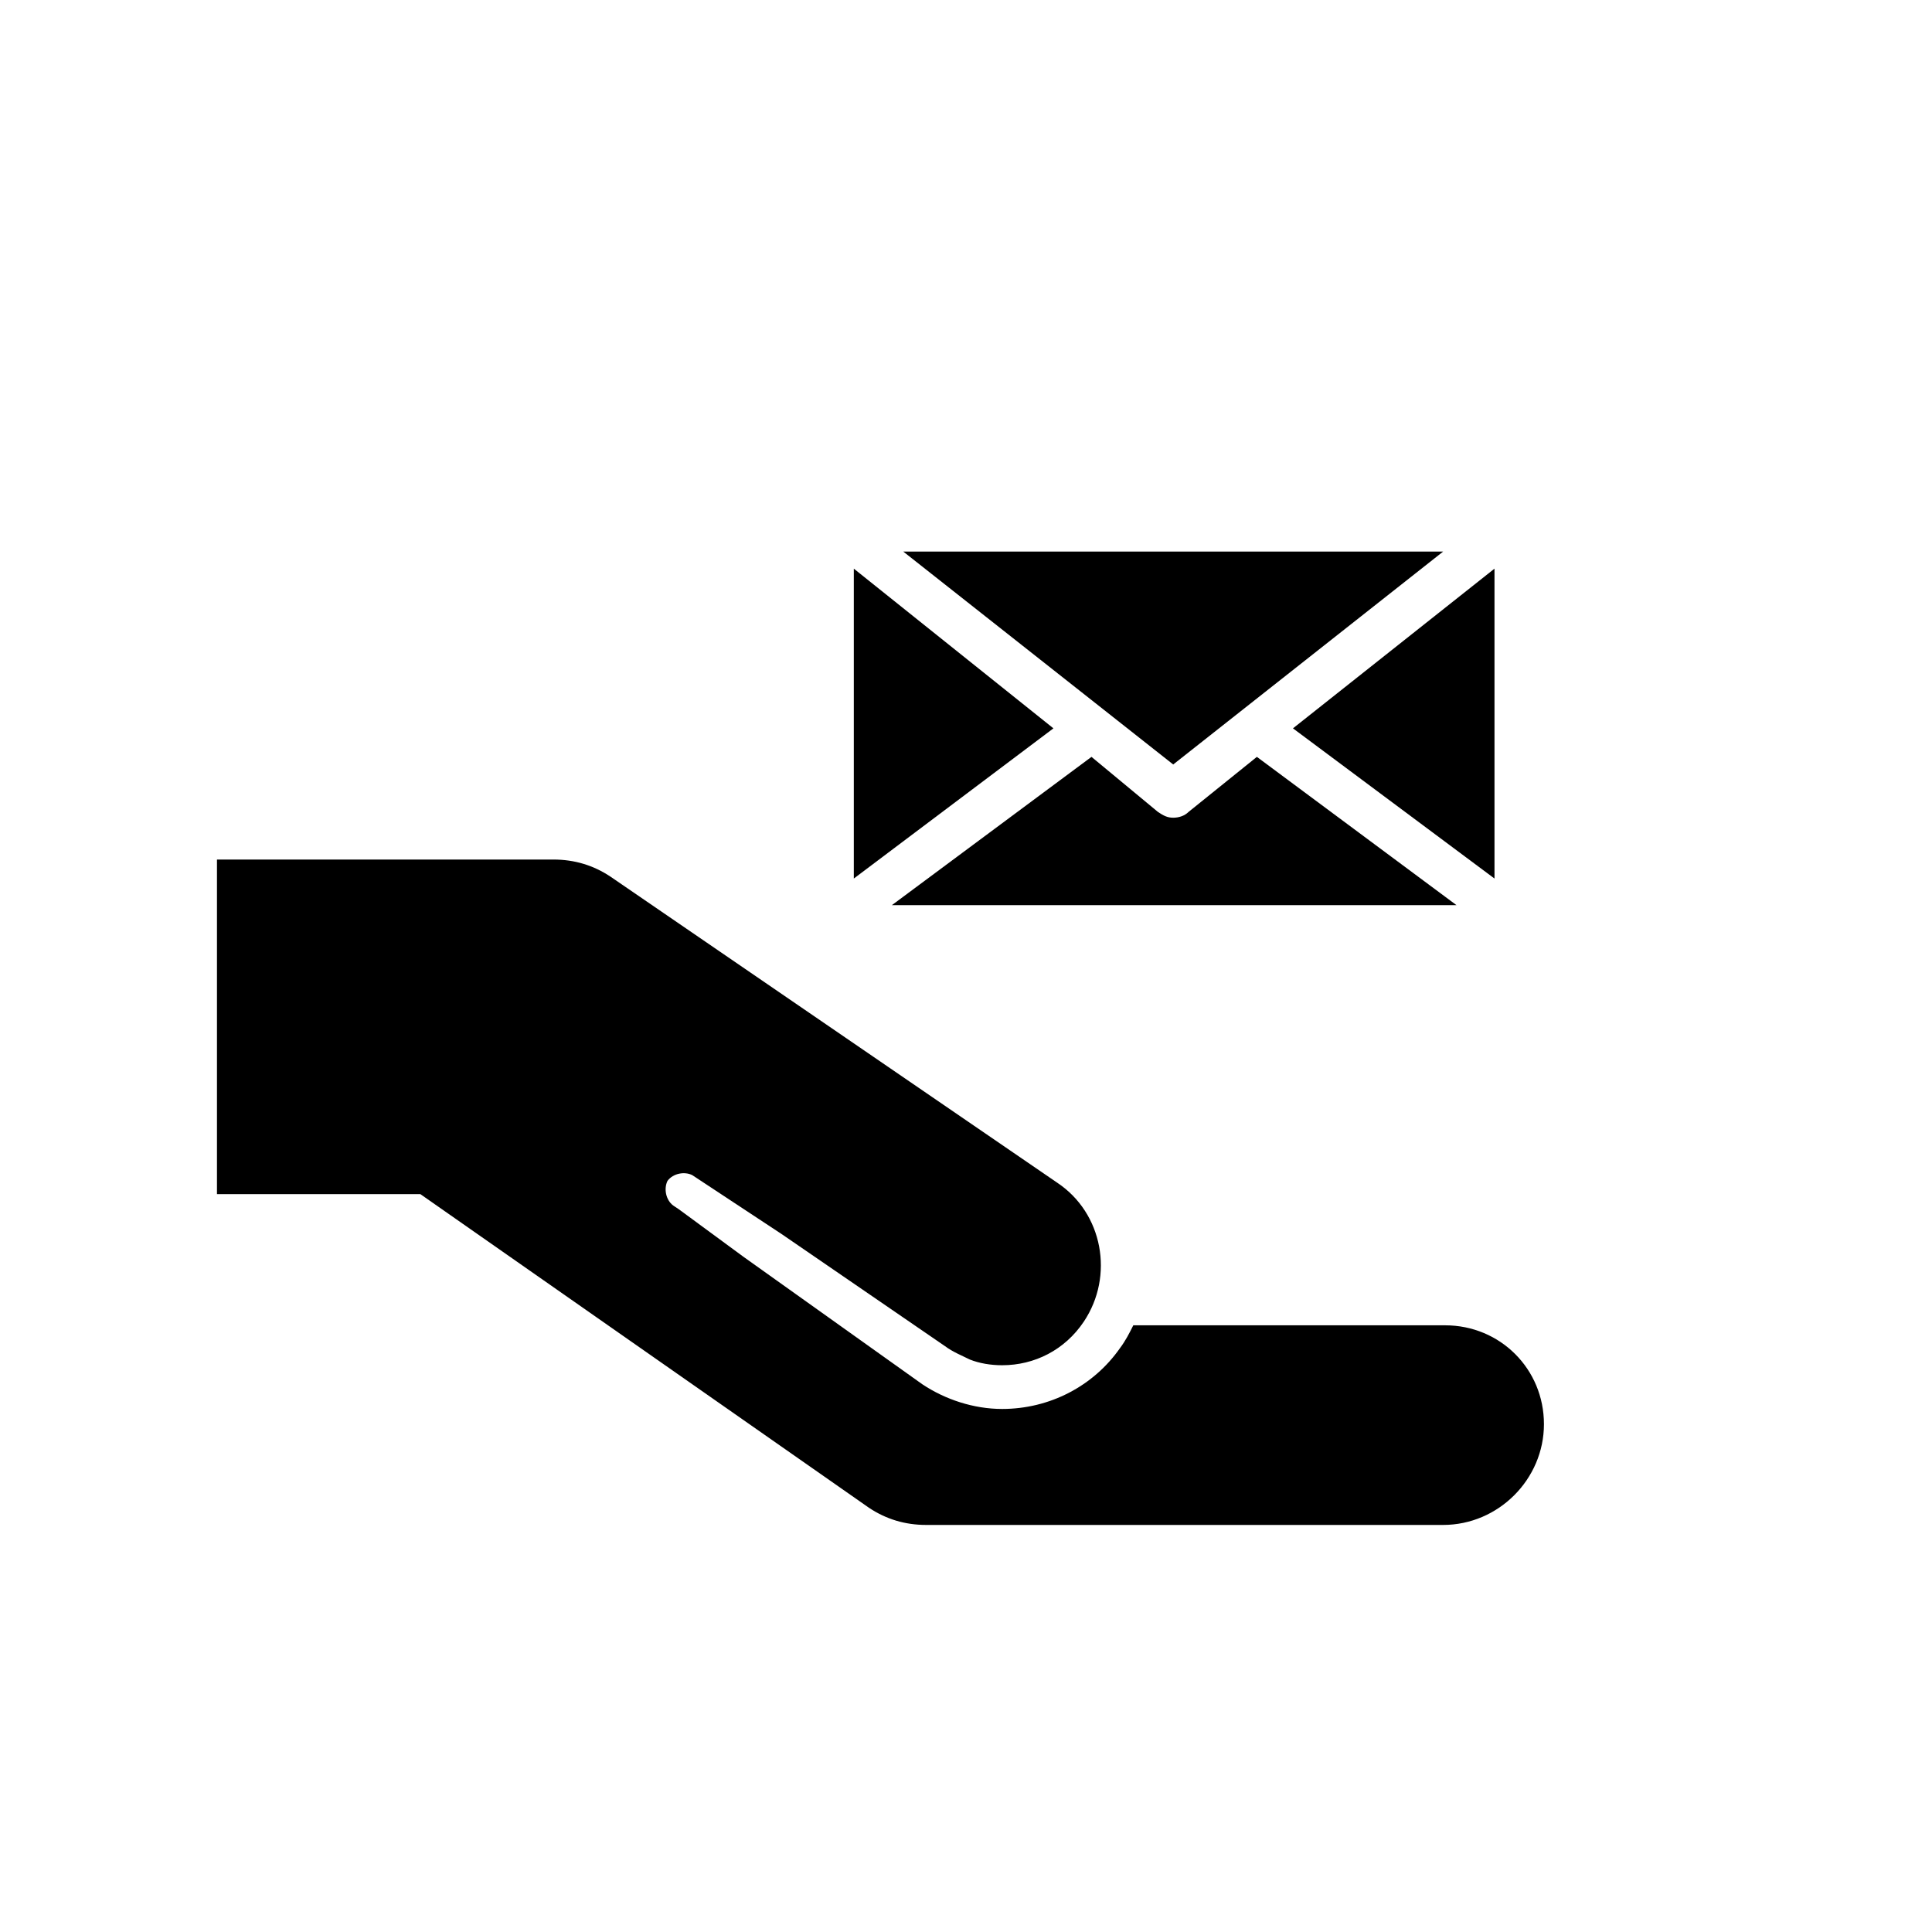 <?xml version="1.0" encoding="UTF-8"?>
<!-- Uploaded to: SVG Repo, www.svgrepo.com, Generator: SVG Repo Mixer Tools -->
<svg fill="#000000" width="800px" height="800px" version="1.1" viewBox="144 144 512 512" xmlns="http://www.w3.org/2000/svg">
 <g>
  <path d="m526.96 495.22h-82.625c-1.008 2.016-2.016 4.031-3.527 6.047-7.055 10.078-18.641 16.121-31.234 16.121-7.559 0-15.113-2.519-21.16-6.551l-47.359-33.754-17.129-12.594-1.512-1.008c-2.016-1.512-2.519-4.535-1.512-6.551 1.512-2.016 4.535-2.519 6.551-1.512l23.68 15.617 43.328 29.727c2.016 1.512 4.535 2.519 6.551 3.527 2.519 1.008 5.543 1.512 8.566 1.512 8.566 0 16.625-4.031 21.664-11.586 8.062-12.09 5.039-28.719-7.055-36.777l-118.4-81.117c-4.535-3.023-9.574-4.535-15.113-4.535h-89.176v88.672h53.906l118.9 83.129c4.535 3.023 9.574 4.535 15.113 4.535h137.04c14.609 0 26.703-12.09 26.703-26.703 0.004-14.613-11.582-26.199-26.195-26.199z"/>
  <path d="m526.45 290.17h-143.08l71.543 56.426z"/>
  <path d="m486.65 337.02 53.406 39.801v-82.121z"/>
  <path d="m458.95 359.19c-1.008 1.008-2.519 1.512-4.031 1.512-1.512 0-2.519-0.504-4.031-1.512l-17.633-14.613-52.898 39.297h149.63l-52.902-39.297z"/>
  <path d="m370.27 294.7v82.121l52.898-39.801z"/>
 </g>
</svg>